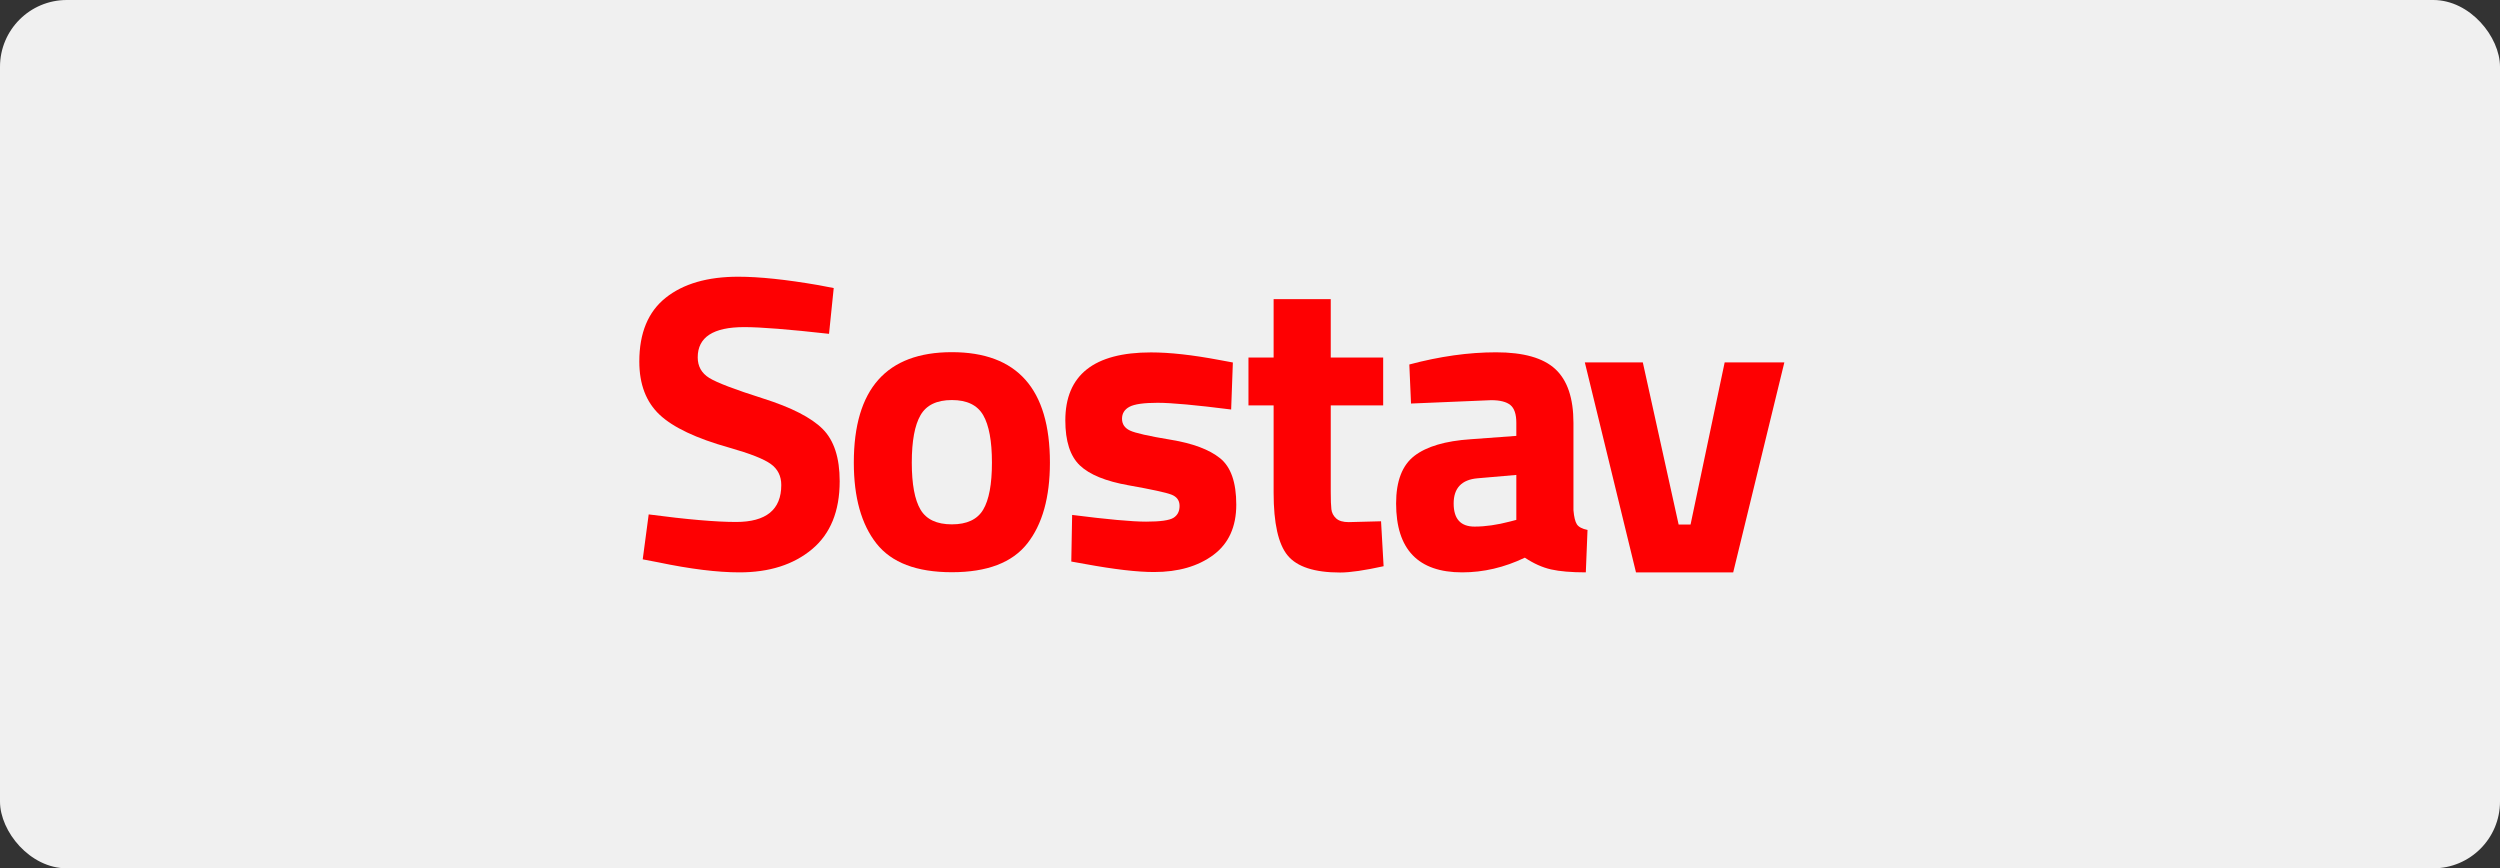 <?xml version="1.0" encoding="UTF-8"?> <svg xmlns="http://www.w3.org/2000/svg" width="262" height="91" viewBox="0 0 262 91" fill="none"><rect x="0" y="0" width="262" height="91" fill="#333333" stroke="none"/> <rect width="262" height="91" rx="7" fill="#F0F0F0"></rect> <path d="M77.991 34.281C74.744 34.281 73.121 35.338 73.121 37.45C73.121 38.389 73.523 39.108 74.327 39.607C75.132 40.105 77.016 40.824 79.979 41.763C82.943 42.702 85.02 43.766 86.212 44.954C87.403 46.142 87.999 47.969 87.999 50.433C87.999 53.573 87.031 55.949 85.095 57.563C83.159 59.177 80.627 59.984 77.499 59.984C75.176 59.984 72.332 59.632 68.966 58.928L67.357 58.619L67.983 53.91C71.974 54.438 75.027 54.702 77.142 54.702C80.299 54.702 81.878 53.411 81.878 50.83C81.878 49.891 81.513 49.157 80.783 48.629C80.054 48.101 78.602 47.529 76.427 46.913C72.972 45.944 70.537 44.793 69.122 43.458C67.707 42.123 67 40.267 67 37.89C67 34.898 67.923 32.668 69.77 31.201C71.617 29.733 74.149 29 77.365 29C79.57 29 82.37 29.293 85.765 29.88L87.374 30.188L86.882 34.986C82.682 34.516 79.719 34.281 77.991 34.281Z" fill="#FE0002"></path> <path d="M99.756 59.969C103.449 59.969 106.085 58.964 107.664 56.954C109.242 54.944 110.032 52.12 110.032 48.482C110.032 40.766 106.606 36.907 99.756 36.907C92.905 36.907 89.48 40.766 89.48 48.482C89.48 52.12 90.269 54.944 91.847 56.954C93.426 58.964 96.062 59.969 99.756 59.969ZM99.756 41.925C101.334 41.925 102.429 42.453 103.039 43.509C103.65 44.565 103.955 46.223 103.955 48.482C103.955 50.741 103.65 52.384 103.039 53.411C102.429 54.438 101.334 54.952 99.756 54.952C98.177 54.952 97.082 54.438 96.472 53.411C95.861 52.384 95.556 50.741 95.556 48.482C95.556 46.223 95.861 44.565 96.472 43.509C97.082 42.453 98.177 41.925 99.756 41.925Z" fill="#FE0002"></path> <path d="M112.36 53.964C116.054 54.433 118.638 54.668 120.112 54.668C121.586 54.668 122.54 54.536 122.972 54.272C123.403 54.008 123.619 53.59 123.619 53.018C123.619 52.446 123.329 52.049 122.748 51.829C122.167 51.609 120.678 51.287 118.28 50.861C115.883 50.436 114.177 49.739 113.165 48.771C112.152 47.802 111.646 46.233 111.646 44.061C111.646 39.308 114.639 36.932 120.626 36.932C122.592 36.932 124.975 37.196 127.774 37.724L129.204 37.988L129.025 42.917C125.332 42.448 122.763 42.213 121.318 42.213C119.874 42.213 118.891 42.352 118.37 42.631C117.848 42.91 117.588 43.328 117.588 43.885C117.588 44.443 117.863 44.854 118.414 45.118C118.965 45.382 120.395 45.705 122.703 46.086C125.012 46.467 126.732 47.113 127.864 48.022C128.996 48.932 129.562 50.553 129.562 52.886C129.562 55.218 128.757 56.979 127.149 58.167C125.541 59.355 123.47 59.949 120.939 59.949C119.181 59.949 116.784 59.671 113.745 59.113L112.271 58.849L112.36 53.964Z" fill="#FE0002"></path> <path d="M144.957 42.483H139.462V51.506C139.462 52.386 139.484 53.009 139.529 53.376C139.574 53.743 139.737 54.058 140.02 54.322C140.303 54.587 140.743 54.718 141.338 54.718L144.734 54.63L145.002 59.34C143.006 59.78 141.487 60 140.445 60C137.764 60 135.932 59.406 134.949 58.217C133.966 57.029 133.475 54.836 133.475 51.638V42.483H130.839V37.466H133.475V31.349H139.462V37.466H144.957V42.483Z" fill="#FE0002"></path> <path d="M164.898 44.316V53.47C164.957 54.174 165.077 54.666 165.255 54.944C165.434 55.223 165.806 55.421 166.372 55.538L166.194 59.984C164.674 59.984 163.461 59.881 162.552 59.676C161.644 59.47 160.728 59.059 159.804 58.443C157.66 59.47 155.471 59.984 153.237 59.984C148.62 59.984 146.312 57.578 146.312 52.766C146.312 50.419 146.952 48.754 148.233 47.771C149.513 46.788 151.479 46.208 154.13 46.032L158.911 45.68V44.316C158.911 43.406 158.702 42.783 158.285 42.445C157.868 42.108 157.198 41.939 156.275 41.939L147.875 42.291L147.697 38.198C150.884 37.347 153.914 36.922 156.789 36.922C159.663 36.922 161.733 37.509 162.999 38.682C164.265 39.856 164.898 41.734 164.898 44.316ZM154.845 50.125C153.177 50.272 152.343 51.152 152.343 52.766C152.343 54.38 153.073 55.187 154.532 55.187C155.664 55.187 156.9 55.01 158.241 54.658L158.911 54.482V49.773L154.845 50.125Z" fill="#FE0002"></path> <path d="M187 37.98H180.745L177.171 54.969H175.92L172.167 37.98H166.091L171.452 59.986H181.639L187 37.98Z" fill="#FE0002"></path> </svg> 